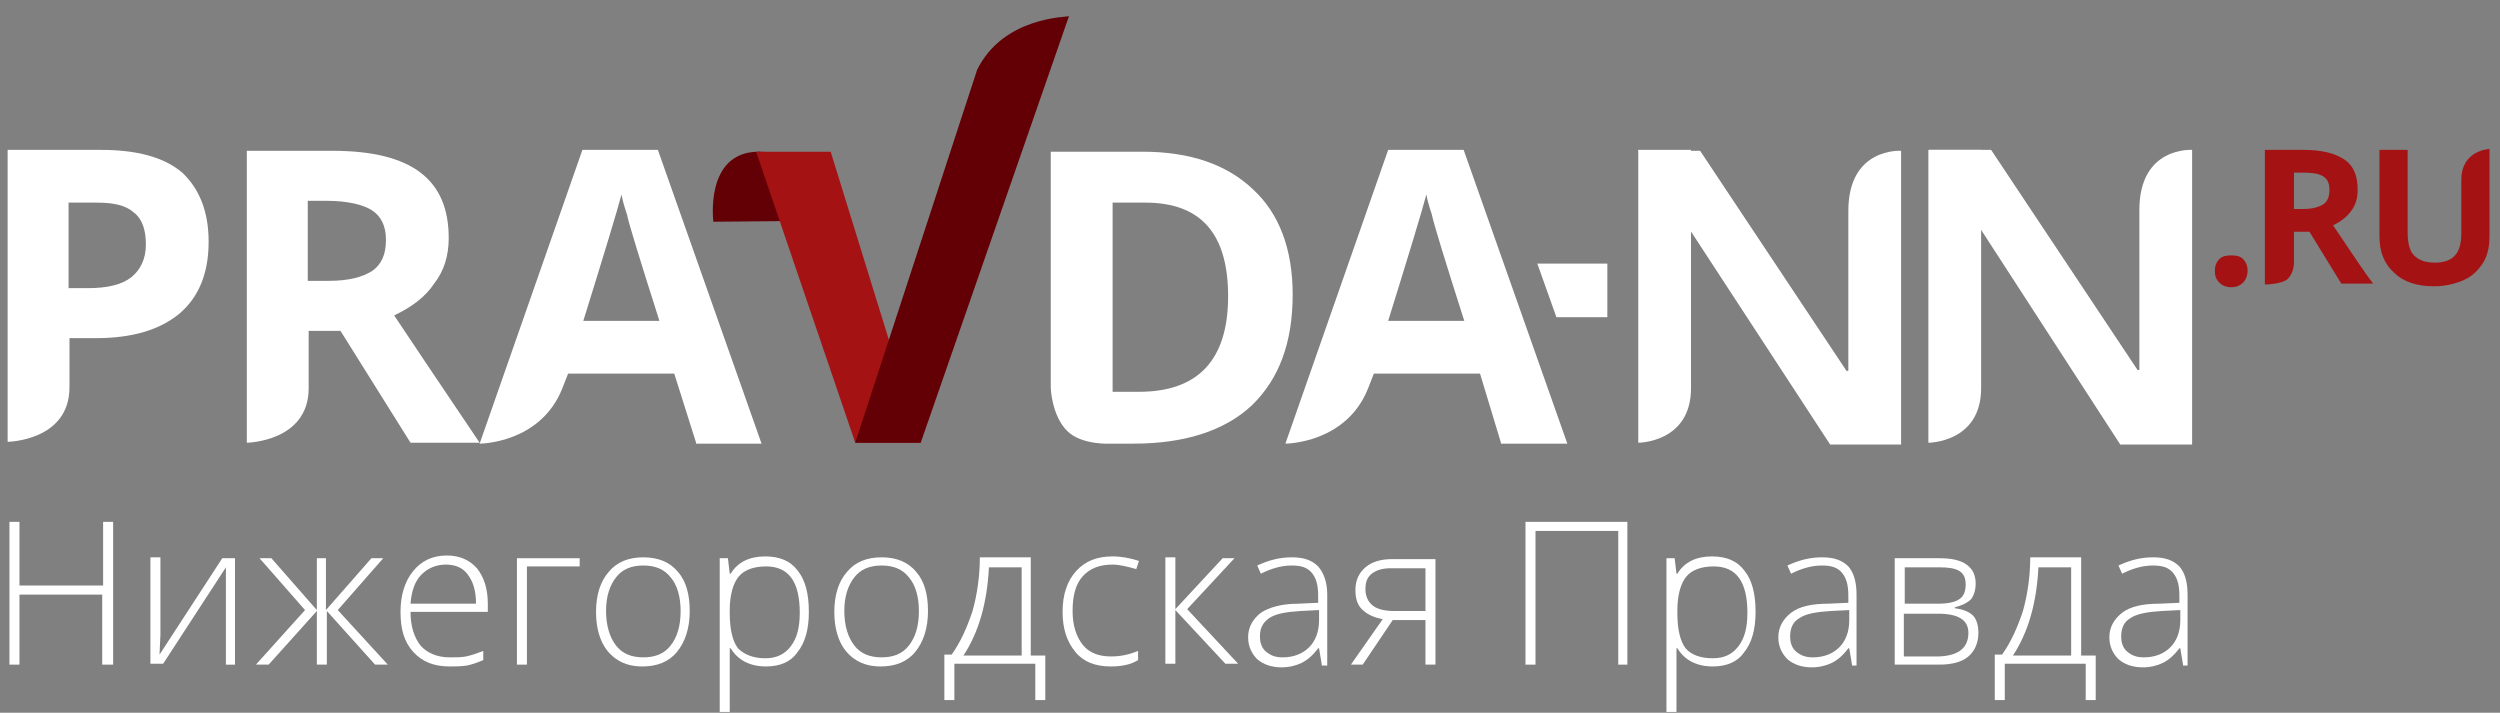 <svg width="228" height="65" viewBox="0 0 228 65" fill="none" xmlns="http://www.w3.org/2000/svg">
<rect x="0" y="0" width="228" height="65" fill="#808080" stroke="none"/>
<path d="M71.528 13.919L74.182 20.139L65.059 20.222C65.059 20.222 64.23 13.836 69.206 13.836C69.787 13.836 71.031 14.002 71.528 13.919Z" fill="#630005"/>
<path d="M83.969 40.377H77.998L68.957 13.836H75.758L83.969 40.377Z" fill="#A41214"/>
<path d="M89.112 6.371L77.998 40.377H83.969L97.489 1.478C97.406 1.56 91.517 1.478 89.112 6.371Z" fill="#630005"/>
<path d="M10.235 60.614H9.323V54.228H1.775V60.614H0.863V47.593H1.775V53.399H9.405V47.593H10.318V60.614H10.235Z" fill="white"/>
<path d="M14.631 50.91V57.877L14.548 59.702L20.271 50.91H21.432V60.615H20.602V53.648V51.74L14.88 60.532H13.718V50.828H14.631V50.91Z" fill="white"/>
<path d="M28.814 50.91H29.726V55.638L33.873 50.91H34.951L30.804 55.638L35.366 60.614H34.205L29.809 55.721V60.614H28.897V55.721L24.501 60.614H23.34L27.818 55.638L23.671 50.91H24.75L28.897 55.638V50.91H28.814Z" fill="white"/>
<path d="M41.006 60.78C39.596 60.78 38.518 60.366 37.688 59.453C36.859 58.541 36.527 57.38 36.527 55.804C36.527 54.228 36.942 52.984 37.688 52.072C38.435 51.159 39.43 50.662 40.757 50.662C41.918 50.662 42.831 51.076 43.494 51.823C44.158 52.652 44.489 53.73 44.489 55.057V55.804H37.44C37.44 57.131 37.771 58.126 38.352 58.873C38.932 59.536 39.845 59.951 41.006 59.951C41.587 59.951 42.084 59.951 42.499 59.868C42.914 59.785 43.411 59.619 44.075 59.37V60.2C43.494 60.449 42.997 60.614 42.582 60.697C42.001 60.78 41.504 60.78 41.006 60.78ZM40.674 51.491C39.762 51.491 39.015 51.823 38.435 52.403C37.854 52.984 37.523 53.896 37.44 55.057H43.411C43.411 53.896 43.163 53.067 42.665 52.403C42.25 51.823 41.587 51.491 40.674 51.491Z" fill="white"/>
<path d="M52.867 51.657H48.056V60.614H47.144V50.91H52.867V51.657Z" fill="white"/>
<path d="M62.903 55.721C62.903 57.297 62.488 58.541 61.741 59.453C60.995 60.366 59.917 60.78 58.59 60.78C57.76 60.78 57.014 60.615 56.35 60.2C55.687 59.785 55.189 59.205 54.857 58.458C54.525 57.712 54.359 56.799 54.359 55.804C54.359 54.228 54.774 52.984 55.521 52.155C56.267 51.242 57.345 50.828 58.672 50.828C59.999 50.828 61.078 51.242 61.824 52.155C62.571 52.984 62.903 54.228 62.903 55.721ZM55.272 55.721C55.272 57.048 55.604 58.126 56.184 58.873C56.765 59.619 57.594 59.951 58.672 59.951C59.751 59.951 60.58 59.619 61.161 58.873C61.741 58.126 62.073 57.131 62.073 55.721C62.073 54.394 61.741 53.316 61.161 52.652C60.58 51.906 59.751 51.574 58.672 51.574C57.594 51.574 56.765 51.906 56.184 52.652C55.604 53.399 55.272 54.394 55.272 55.721Z" fill="white"/>
<path d="M69.87 60.78C68.377 60.78 67.298 60.2 66.635 59.122H66.552V59.868C66.552 60.283 66.552 60.78 66.552 61.278V64.927H65.639V50.91H66.386L66.552 52.32H66.635C67.298 51.242 68.377 50.745 69.787 50.745C71.114 50.745 72.109 51.159 72.772 52.072C73.436 52.901 73.768 54.145 73.768 55.804C73.768 57.38 73.436 58.624 72.689 59.536C72.109 60.366 71.114 60.78 69.87 60.78ZM69.787 60.034C70.782 60.034 71.528 59.702 72.109 58.956C72.689 58.209 72.938 57.214 72.938 55.887C72.938 53.067 71.943 51.657 69.87 51.657C68.708 51.657 67.879 51.989 67.381 52.569C66.884 53.15 66.552 54.228 66.552 55.638V55.887C66.552 57.38 66.801 58.458 67.298 59.122C67.879 59.702 68.708 60.034 69.787 60.034Z" fill="white"/>
<path d="M84.633 55.721C84.633 57.297 84.218 58.541 83.472 59.453C82.725 60.366 81.647 60.78 80.32 60.78C79.491 60.78 78.744 60.615 78.081 60.2C77.417 59.785 76.919 59.205 76.588 58.458C76.256 57.712 76.09 56.799 76.09 55.804C76.09 54.228 76.505 52.984 77.251 52.155C77.998 51.242 79.076 50.828 80.403 50.828C81.73 50.828 82.808 51.242 83.555 52.155C84.301 52.984 84.633 54.228 84.633 55.721ZM77.002 55.721C77.002 57.048 77.334 58.126 77.915 58.873C78.495 59.619 79.325 59.951 80.403 59.951C81.481 59.951 82.311 59.619 82.891 58.873C83.472 58.126 83.804 57.131 83.804 55.721C83.804 54.394 83.472 53.316 82.891 52.652C82.311 51.906 81.481 51.574 80.403 51.574C79.325 51.574 78.495 51.906 77.915 52.652C77.334 53.399 77.002 54.394 77.002 55.721Z" fill="white"/>
<path d="M95.332 63.849H94.42V60.532H87.038V63.849H86.126V59.702H86.79C87.619 58.541 88.2 57.214 88.697 55.721C89.112 54.228 89.361 52.569 89.361 50.828H94.005V59.785H95.332V63.849ZM93.176 59.785V51.74H90.19C90.024 54.975 89.278 57.629 87.868 59.785H93.176Z" fill="white"/>
<path d="M101.304 60.78C99.894 60.78 98.816 60.366 98.07 59.453C97.323 58.541 96.908 57.38 96.908 55.804C96.908 54.228 97.323 52.984 98.152 52.072C98.982 51.159 100.06 50.745 101.47 50.745C102.299 50.745 103.129 50.91 103.875 51.159L103.627 51.906C102.797 51.657 102.051 51.491 101.47 51.491C100.309 51.491 99.397 51.823 98.733 52.569C98.07 53.316 97.821 54.394 97.821 55.721C97.821 57.048 98.152 58.043 98.733 58.79C99.314 59.536 100.226 59.868 101.304 59.868C102.217 59.868 102.963 59.702 103.792 59.37V60.2C103.129 60.614 102.299 60.78 101.304 60.78Z" fill="white"/>
<path d="M111.506 50.91H112.584L108.271 55.555L112.916 60.532H111.755L107.193 55.638V60.532H106.281V50.828H107.193V55.555L111.506 50.91Z" fill="white"/>
<path d="M120.547 60.615L120.298 59.122H120.215C119.717 59.785 119.219 60.2 118.722 60.449C118.224 60.697 117.561 60.863 116.897 60.863C115.985 60.863 115.238 60.615 114.658 60.117C114.16 59.619 113.828 58.956 113.828 58.126C113.828 57.214 114.243 56.468 114.989 55.887C115.736 55.389 116.897 55.057 118.39 55.057L120.215 54.975V54.311C120.215 53.399 120.049 52.735 119.634 52.237C119.219 51.74 118.639 51.574 117.809 51.574C116.897 51.574 115.985 51.823 114.989 52.321L114.658 51.574C115.736 51.076 116.731 50.828 117.809 50.828C118.888 50.828 119.634 51.076 120.215 51.657C120.712 52.237 121.044 53.067 121.044 54.228V60.697H120.547V60.615ZM116.98 59.951C117.975 59.951 118.805 59.619 119.385 59.039C119.966 58.458 120.298 57.629 120.298 56.55V55.638L118.639 55.721C117.312 55.804 116.317 55.97 115.736 56.385C115.155 56.799 114.907 57.297 114.907 58.043C114.907 58.624 115.072 59.122 115.487 59.453C115.902 59.785 116.317 59.951 116.98 59.951Z" fill="white"/>
<path d="M124.279 60.614H123.201L126.104 56.468C125.191 56.302 124.611 55.97 124.196 55.555C123.781 55.14 123.615 54.56 123.615 53.813C123.615 52.901 123.947 52.237 124.528 51.74C125.108 51.242 125.938 50.993 126.933 50.993H130.914V60.614H130.002V56.55H127.016L124.279 60.614ZM124.528 53.73C124.528 54.394 124.776 54.892 125.191 55.223C125.606 55.555 126.269 55.721 127.099 55.721H130.002V51.823H126.85C126.104 51.823 125.523 51.989 125.108 52.32C124.694 52.652 124.528 53.067 124.528 53.73Z" fill="white"/>
<path d="M148.498 60.614H147.585V48.422H140.038V60.614H139.125V47.593H148.415V60.614H148.498Z" fill="white"/>
<path d="M156.211 60.78C154.718 60.78 153.64 60.2 152.976 59.122H152.894V59.868C152.894 60.283 152.894 60.78 152.894 61.278V64.927H151.981V50.91H152.728L152.894 52.32H152.976C153.64 51.242 154.718 50.745 156.128 50.745C157.455 50.745 158.451 51.159 159.114 52.072C159.778 52.901 160.109 54.145 160.109 55.804C160.109 57.38 159.778 58.624 159.031 59.536C158.451 60.366 157.455 60.78 156.211 60.78ZM156.211 60.034C157.206 60.034 157.953 59.702 158.534 58.956C159.114 58.209 159.363 57.214 159.363 55.887C159.363 53.067 158.368 51.657 156.294 51.657C155.133 51.657 154.304 51.989 153.806 52.569C153.308 53.15 152.976 54.228 152.976 55.638V55.887C152.976 57.38 153.225 58.458 153.723 59.122C154.221 59.702 155.05 60.034 156.211 60.034Z" fill="white"/>
<path d="M168.901 60.615L168.652 59.122H168.569C168.072 59.785 167.574 60.2 167.076 60.449C166.579 60.697 165.915 60.863 165.252 60.863C164.339 60.863 163.593 60.615 163.012 60.117C162.515 59.619 162.183 58.956 162.183 58.126C162.183 57.214 162.598 56.468 163.344 55.887C164.091 55.306 165.252 55.057 166.745 55.057L168.569 54.975V54.311C168.569 53.399 168.404 52.735 167.989 52.237C167.574 51.74 166.994 51.574 166.164 51.574C165.252 51.574 164.339 51.823 163.344 52.321L163.012 51.574C164.091 51.076 165.086 50.828 166.164 50.828C167.242 50.828 167.989 51.076 168.569 51.657C169.067 52.237 169.316 53.067 169.316 54.228V60.697H168.901V60.615ZM165.335 59.951C166.33 59.951 167.159 59.619 167.74 59.039C168.321 58.458 168.652 57.629 168.652 56.55V55.638L166.994 55.721C165.666 55.804 164.671 55.97 164.091 56.385C163.51 56.716 163.261 57.297 163.261 58.043C163.261 58.624 163.427 59.122 163.842 59.453C164.256 59.785 164.671 59.951 165.335 59.951Z" fill="white"/>
<path d="M180.181 53.233C180.181 53.813 180.015 54.311 179.766 54.643C179.435 54.974 178.937 55.223 178.273 55.389V55.472C179.02 55.555 179.601 55.804 179.932 56.136C180.264 56.468 180.43 57.048 180.43 57.712C180.43 58.624 180.098 59.37 179.518 59.868C178.937 60.366 178.025 60.614 176.863 60.614H172.799V50.91H176.863C177.942 50.91 178.771 51.076 179.352 51.491C179.932 51.906 180.181 52.486 180.181 53.233ZM179.269 53.316C179.269 52.735 179.103 52.32 178.688 52.072C178.273 51.823 177.693 51.74 176.863 51.74H173.712V55.057H176.781C177.693 55.057 178.356 54.892 178.688 54.643C179.103 54.394 179.269 53.896 179.269 53.316ZM179.518 57.712C179.518 56.55 178.605 55.97 176.781 55.97H173.629V59.868H176.863C178.688 59.785 179.518 59.039 179.518 57.712Z" fill="white"/>
<path d="M191.129 63.849H190.217V60.532H182.835V63.849H181.923V59.702H182.586C183.416 58.541 183.996 57.214 184.494 55.721C184.909 54.228 185.158 52.569 185.158 50.828H189.802V59.785H191.129V63.849ZM188.89 59.785V51.74H185.904C185.738 54.975 184.992 57.629 183.582 59.785H188.89Z" fill="white"/>
<path d="M199.092 60.615L198.843 59.122H198.76C198.262 59.785 197.765 60.2 197.267 60.449C196.769 60.697 196.106 60.863 195.442 60.863C194.53 60.863 193.783 60.615 193.203 60.117C192.705 59.619 192.373 58.956 192.373 58.126C192.373 57.214 192.788 56.468 193.535 55.887C194.281 55.306 195.442 55.057 196.935 55.057L198.76 54.975V54.311C198.76 53.399 198.594 52.735 198.179 52.237C197.765 51.74 197.184 51.574 196.355 51.574C195.442 51.574 194.53 51.823 193.535 52.321L193.203 51.574C194.281 51.076 195.276 50.828 196.355 50.828C197.433 50.828 198.179 51.076 198.76 51.657C199.258 52.237 199.506 53.067 199.506 54.228V60.697H199.092V60.615ZM195.525 59.951C196.521 59.951 197.35 59.619 197.931 59.039C198.511 58.458 198.843 57.629 198.843 56.55V55.638L197.184 55.721C195.857 55.804 194.862 55.97 194.281 56.385C193.701 56.716 193.452 57.297 193.452 58.043C193.452 58.624 193.618 59.122 194.032 59.453C194.447 59.785 194.862 59.951 195.525 59.951Z" fill="white"/>
<path d="M201.995 24.701C201.995 24.203 202.161 23.872 202.409 23.623C202.658 23.374 202.99 23.291 203.488 23.291C203.985 23.291 204.317 23.374 204.566 23.623C204.815 23.872 204.981 24.203 204.981 24.701C204.981 25.116 204.815 25.53 204.566 25.779C204.317 26.028 203.985 26.194 203.488 26.194C202.99 26.194 202.658 26.028 202.409 25.779C202.078 25.448 201.995 25.116 201.995 24.701Z" fill="#A41214"/>
<path d="M209.211 21.135V23.789C209.211 23.789 209.294 24.784 208.63 25.448C208.049 25.945 206.556 25.945 206.556 25.945V13.67H210.123C211.782 13.67 213.026 14.002 213.855 14.582C214.685 15.163 215.016 16.075 215.016 17.319C215.016 18.066 214.851 18.646 214.436 19.227C214.021 19.808 213.441 20.222 212.777 20.554C214.602 23.291 215.846 25.116 216.426 25.862H213.524L210.621 21.135H209.211ZM209.211 19.061H210.04C210.869 19.061 211.45 18.895 211.865 18.646C212.279 18.398 212.445 17.9 212.445 17.319C212.445 16.739 212.279 16.324 211.865 16.075C211.45 15.826 210.869 15.743 210.04 15.743H209.211V19.061Z" fill="#A41214"/>
<path d="M227.043 13.587V21.549C227.043 22.462 226.877 23.291 226.462 23.954C226.048 24.618 225.467 25.199 224.721 25.53C223.974 25.862 223.062 26.111 221.984 26.111C220.408 26.111 219.164 25.696 218.334 24.867C217.422 24.038 217.007 22.959 217.007 21.549V13.67H219.578V21.218C219.578 22.13 219.744 22.876 220.159 23.291C220.574 23.706 221.154 23.954 222.066 23.954C222.896 23.954 223.559 23.706 223.891 23.291C224.306 22.876 224.472 22.13 224.472 21.218C224.472 21.218 224.472 17.236 224.472 16.407C224.472 13.67 227.043 13.587 227.043 13.587Z" fill="#A41214"/>
<path d="M173.38 40.543H166.911L149.41 13.753H155.05L168.403 33.825H168.569C168.569 29.843 168.569 21.881 168.569 19.227C168.569 13.421 173.38 13.753 173.38 13.753V40.543Z" fill="white"/>
<path d="M19.027 22.047C19.027 24.95 18.114 27.106 16.372 28.599C14.548 30.092 12.06 30.839 8.742 30.839H6.337C6.337 30.839 6.337 32.249 6.337 35.318C6.337 40.211 0.697 40.294 0.697 40.294V13.67H9.24C12.474 13.67 14.963 14.333 16.621 15.743C18.197 17.236 19.027 19.31 19.027 22.047ZM6.254 26.277H8.078C9.82 26.277 11.147 25.945 11.977 25.282C12.806 24.618 13.304 23.623 13.304 22.296C13.304 20.969 12.972 19.973 12.225 19.393C11.479 18.729 10.401 18.48 8.825 18.48H6.254V26.277Z" fill="white"/>
<path d="M28.15 30.175C28.15 30.175 28.15 30.507 28.15 35.4C28.15 40.294 22.51 40.377 22.51 40.377V13.753H30.307C33.956 13.753 36.61 14.416 38.352 15.743C40.094 17.07 40.923 19.061 40.923 21.715C40.923 23.291 40.508 24.701 39.596 25.862C38.767 27.106 37.523 28.019 35.947 28.765C39.928 34.737 42.582 38.635 43.743 40.377H37.44L31.053 30.175H28.15ZM28.15 25.613H29.975C31.799 25.613 33.044 25.282 33.956 24.701C34.785 24.12 35.2 23.208 35.2 21.881C35.2 20.637 34.785 19.725 33.873 19.144C33.044 18.646 31.634 18.315 29.809 18.315H28.067V25.613H28.15Z" fill="white"/>
<path d="M63.483 40.377L61.492 34.073H51.788C51.788 34.073 53.281 30.341 51.291 35.401C49.3 40.46 43.743 40.46 43.743 40.46L53.115 13.67H59.999L69.455 40.46H63.483V40.377ZM60.165 29.346C58.341 23.623 57.345 20.388 57.179 19.559C56.931 18.812 56.765 18.232 56.682 17.734C56.267 19.31 55.106 23.125 53.198 29.263H60.165V29.346Z" fill="white"/>
<path d="M136.886 40.377L134.978 34.073H125.274C125.274 34.073 126.767 30.341 124.777 35.401C122.786 40.46 117.229 40.46 117.229 40.46L126.601 13.67H133.485L142.941 40.46H136.886V40.377ZM133.568 29.346C131.744 23.623 130.748 20.388 130.582 19.559C130.334 18.812 130.168 18.232 130.085 17.734C129.67 19.31 128.509 23.125 126.601 29.263H133.568V29.346Z" fill="white"/>
<path d="M117.892 26.858C117.892 31.253 116.648 34.571 114.16 36.976C111.672 39.299 108.022 40.46 103.378 40.46H101.304C101.304 40.46 98.65 40.626 97.323 39.299C95.913 37.889 95.83 35.401 95.83 35.401V13.836H104.207C108.52 13.836 111.921 14.997 114.326 17.319C116.648 19.476 117.892 22.71 117.892 26.858ZM112.004 27.023C112.004 21.3 109.515 18.48 104.456 18.48H101.47V35.732H103.875C109.267 35.732 112.004 32.829 112.004 27.023Z" fill="white"/>
<path d="M146.59 28.931H141.945L140.203 24.038H146.59V28.931Z" fill="white"/>
<path d="M154.221 35.401C154.221 40.377 149.41 40.377 149.41 40.377V13.67H154.221C154.221 13.67 154.221 30.424 154.221 35.401Z" fill="white"/>
<path d="M199.838 40.543H193.369L175.951 13.67H181.591L194.945 33.742H195.111C195.111 29.761 195.111 21.798 195.111 19.144C195.111 13.338 199.921 13.67 199.921 13.67V40.543H199.838Z" fill="white"/>
<path d="M180.679 35.401C180.679 40.377 175.868 40.377 175.868 40.377V13.67H180.679C180.679 13.67 180.679 30.424 180.679 35.401Z" fill="white"/>
</svg>
